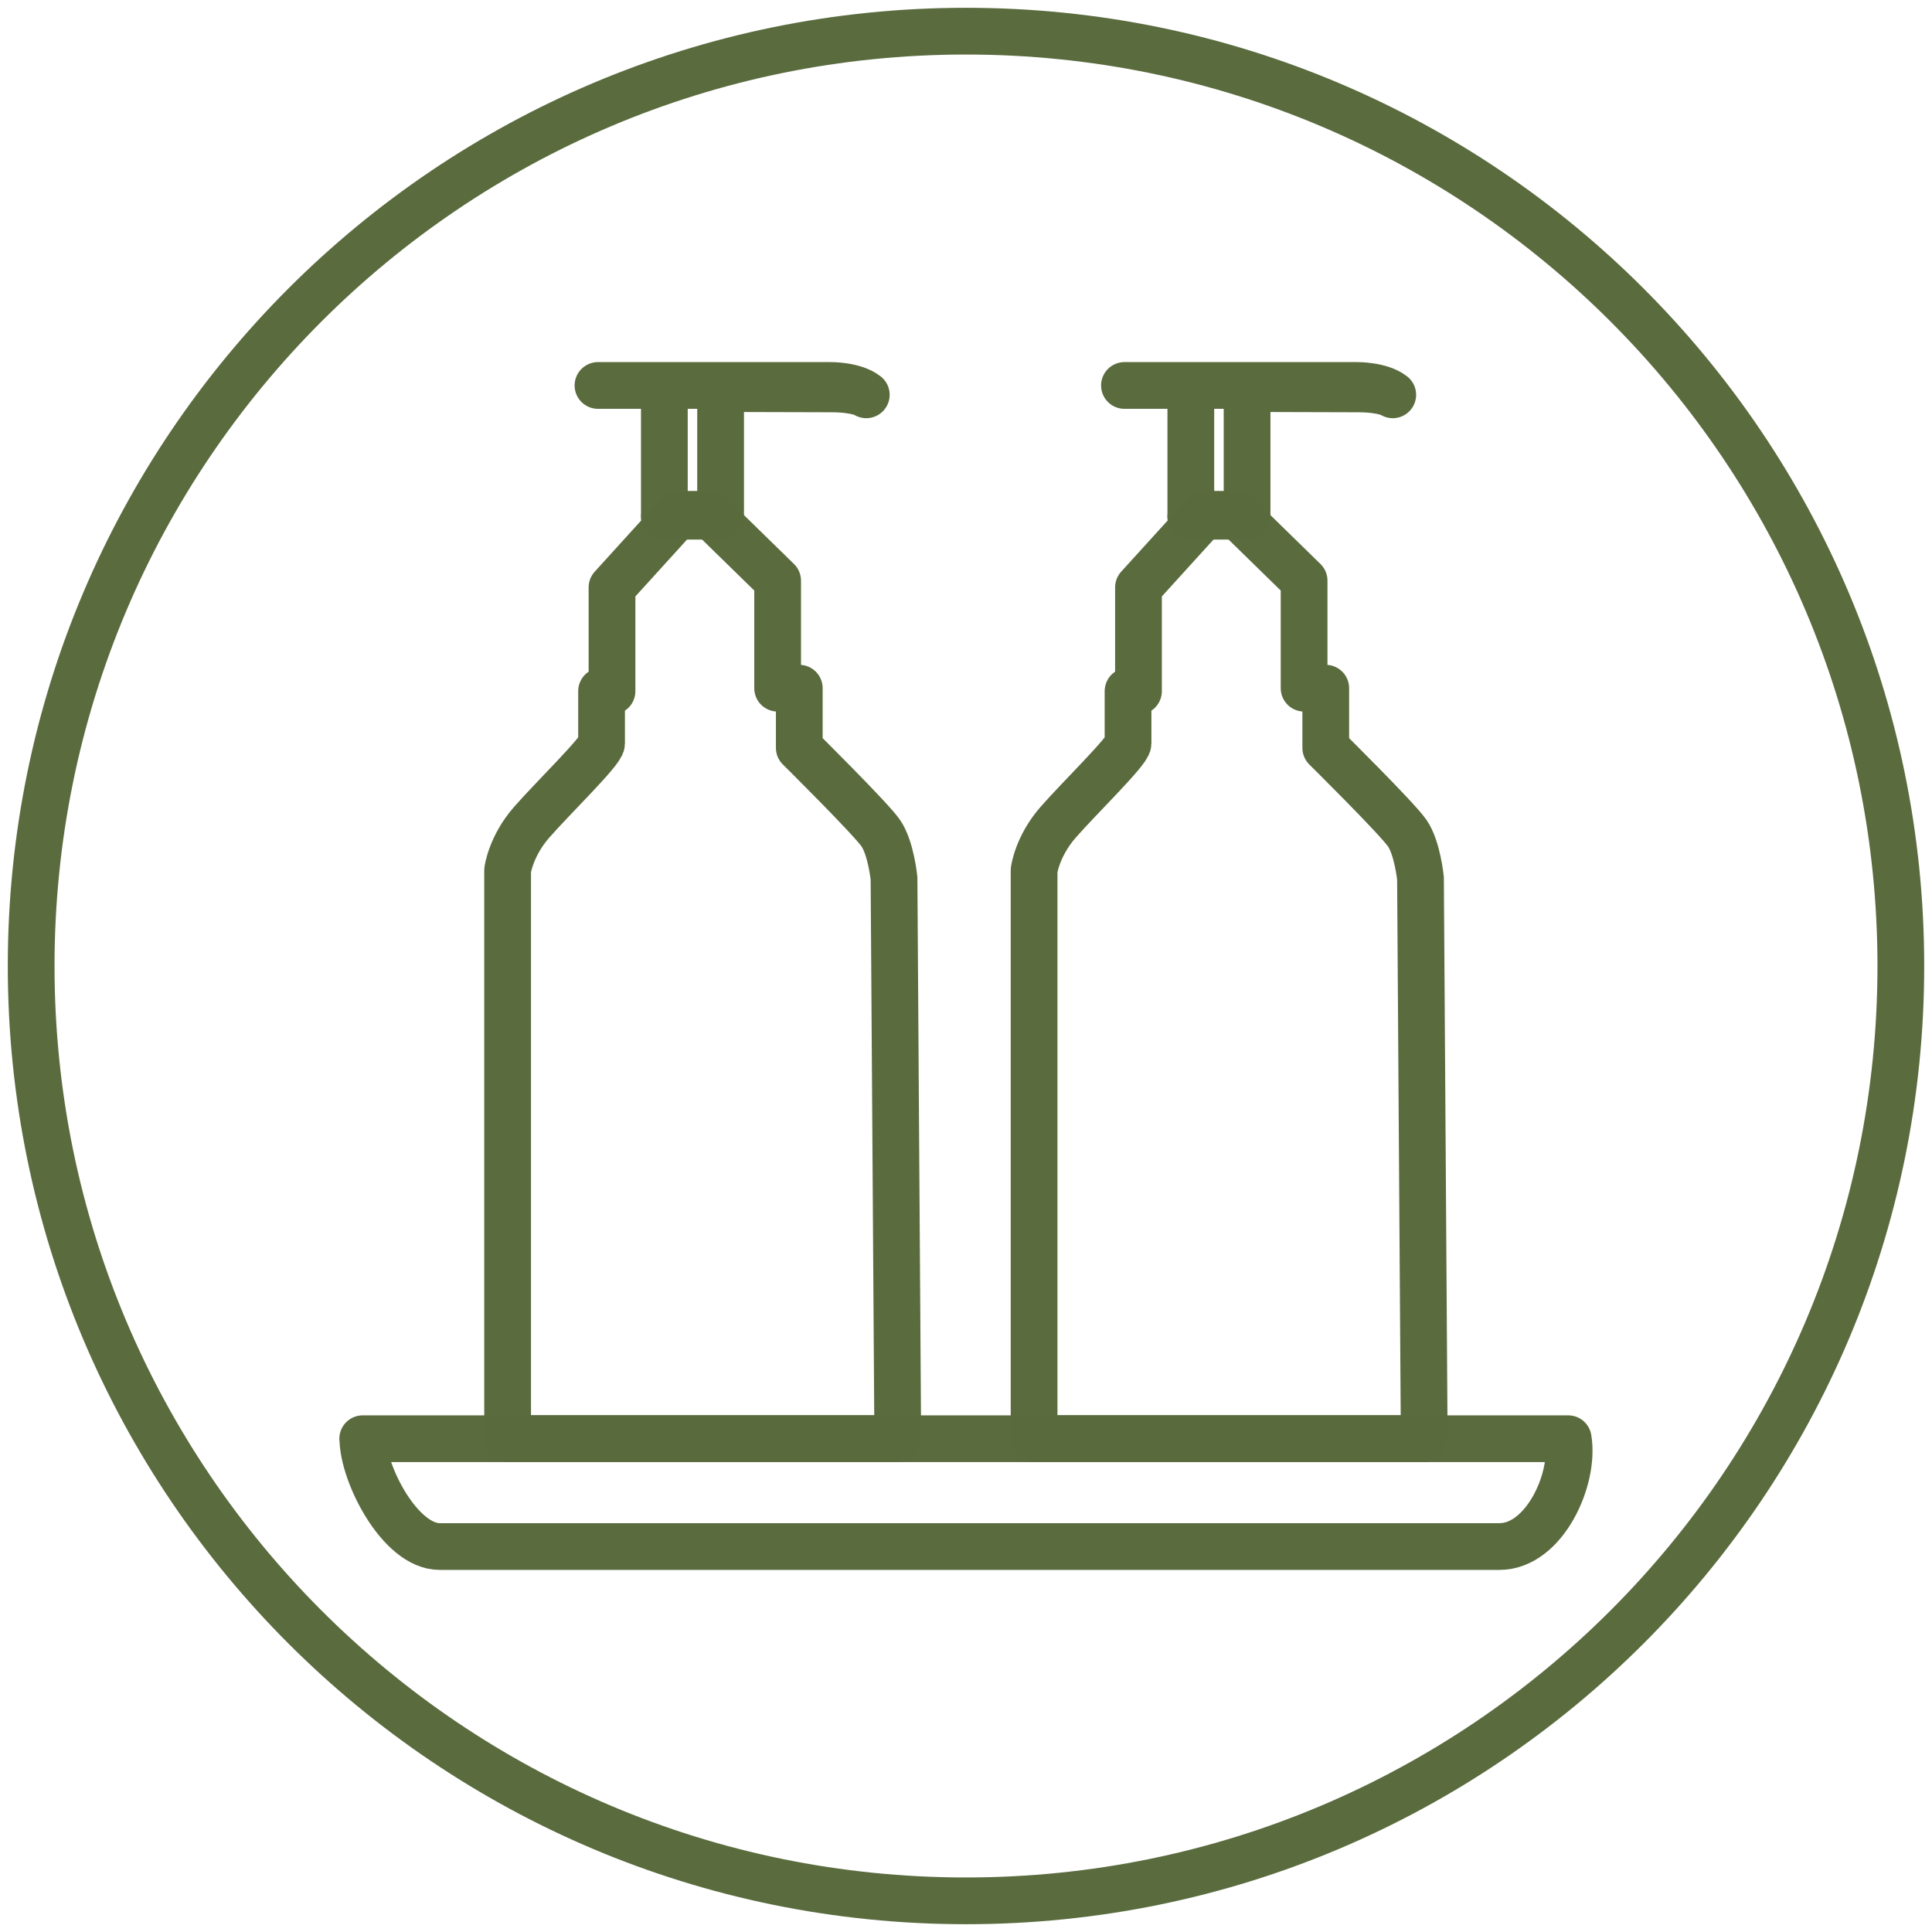 <svg xmlns="http://www.w3.org/2000/svg" fill="none" viewBox="0 0 124 124" height="124" width="124">
<g clip-path="url(#clip0_1_120)">
<path stroke-linecap="round" stroke-miterlimit="10" stroke-width="3" stroke-opacity="0.996" stroke="#5A6B3E" d="M62 122C95.137 122 122 95.137 122 62C122 28.863 95.137 2 62 2C28.863 2 2 28.863 2 62C2 95.137 28.863 122 62 122Z"></path>
<path stroke-linejoin="round" stroke-linecap="round" stroke-width="3" stroke-opacity="0.996" stroke="#5A6B3E" d="M23.28 92.34H100.65C101.09 94.93 99.12 99.26 96.24 99.26H28.22C25.66 99.26 23.29 94.57 23.29 92.34H23.28Z"></path>
<path stroke-linejoin="round" stroke-linecap="round" stroke-width="3" stroke-opacity="0.996" stroke="#5A6B3E" d="M32.58 92.34V55.86C32.58 55.86 32.77 54.33 34.11 52.79C35.45 51.25 38.61 48.19 38.61 47.71V44.36H39.28V37.7L43.54 33.01H45.55L49.91 37.27V44.17H51.3V48C51.3 48 55.85 52.5 56.52 53.46C57.19 54.42 57.38 56.38 57.38 56.38L57.62 92.33H32.56L32.58 92.34Z"></path>
<path stroke-linejoin="round" stroke-linecap="round" stroke-width="3" stroke-opacity="0.996" stroke="#5A6B3E" d="M42.64 33.12V24.74H38.38H53.3C53.3 24.74 54.81 24.72 55.6 25.34C55.6 25.34 55.07 24.96 53.32 24.96C51.57 24.96 46.25 24.94 46.25 24.94V33.13H42.63L42.64 33.12Z"></path>
<path stroke-linejoin="round" stroke-linecap="round" stroke-width="3" stroke-opacity="0.996" stroke="#5A6B3E" d="M66.37 92.34V55.86C66.37 55.86 66.56 54.33 67.9 52.79C69.24 51.25 72.4 48.19 72.4 47.71V44.36H73.07V37.7L77.33 33.01H79.34L83.7 37.27V44.17H85.09V48C85.09 48 89.64 52.5 90.31 53.46C90.98 54.42 91.17 56.38 91.17 56.38L91.41 92.33H66.35L66.37 92.34Z"></path>
<path stroke-linejoin="round" stroke-linecap="round" stroke-width="3" stroke-opacity="0.996" stroke="#5A6B3E" d="M76.43 33.12V24.74H72.17H87.09C87.09 24.74 88.6 24.72 89.39 25.34C89.39 25.34 88.86 24.96 87.11 24.96C85.36 24.96 80.04 24.94 80.04 24.94V33.13H76.42L76.43 33.12Z"></path>
</g>
<defs>
<clipPath id="clip0_1_120">
<rect fill="white" height="124" width="124"></rect>
</clipPath>
</defs>
</svg>
